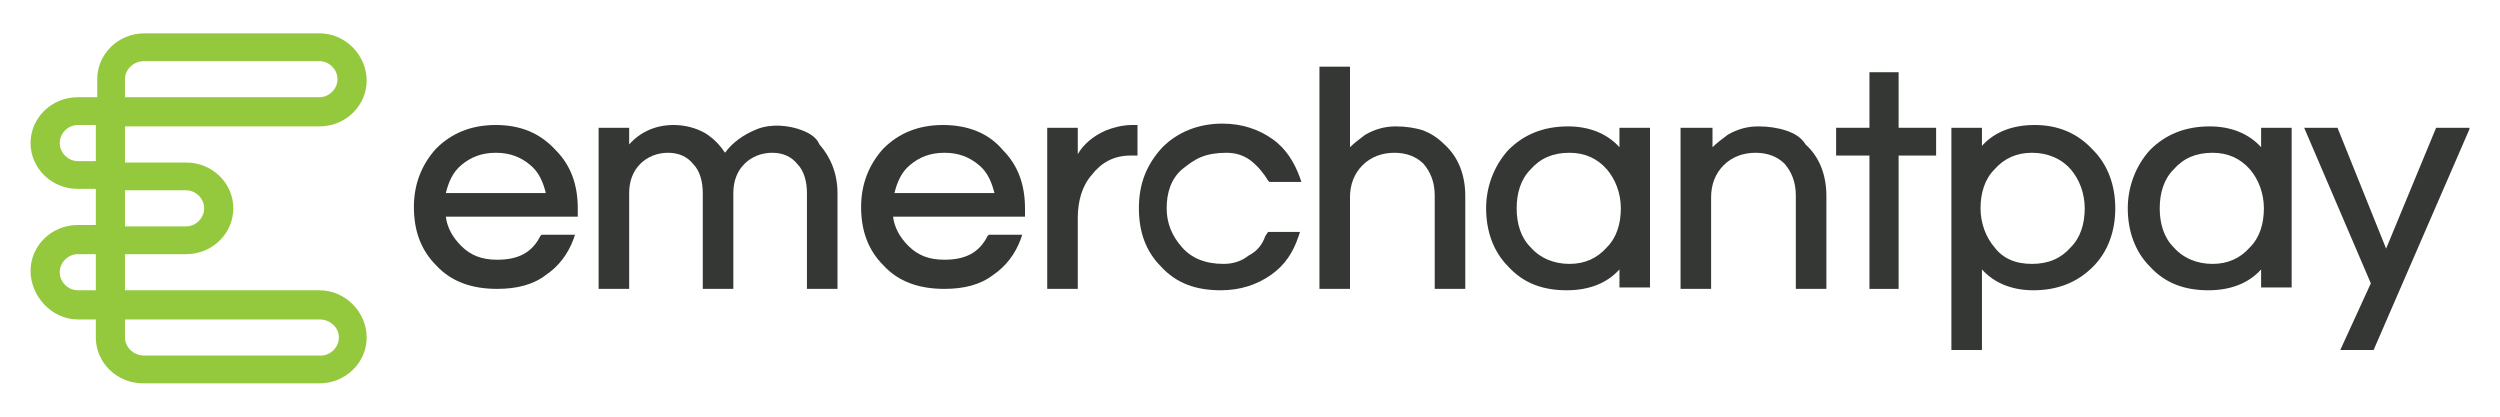 <?xml version="1.0" encoding="utf-8"?>
<!-- Generator: Adobe Illustrator 24.3.0, SVG Export Plug-In . SVG Version: 6.00 Build 0)  -->
<!DOCTYPE svg PUBLIC "-//W3C//DTD SVG 1.1//EN" "http://www.w3.org/Graphics/SVG/1.1/DTD/svg11.dtd">
<svg version="1.1" id="Layer_1" xmlns:x="http://ns.adobe.com/Extensibility/1.0/" xmlns:i="http://ns.adobe.com/AdobeIllustrator/10.0/" xmlns:graph="http://ns.adobe.com/Graphs/1.0/"
	 xmlns="http://www.w3.org/2000/svg" xmlns:xlink="http://www.w3.org/1999/xlink" x="0px" y="0px" viewBox="0 0 180 30"
	 style="enable-background:new 0 0 180 30;" xml:space="preserve">
<style type="text/css">
	.Drop_x0020_Shadow{fill:none;}
	.Outer_x0020_Glow_x0020_5_x0020_pt{fill:none;}
	.Blue_x0020_Neon{fill:none;stroke:#8AACDA;stroke-width:7;stroke-linecap:round;stroke-linejoin:round;}
	.Chrome_x0020_Highlight{fill:url(#SVGID_1_);stroke:#FFFFFF;stroke-width:0.363;stroke-miterlimit:1;}
	.Jive_GS{fill:#FFDD00;}
	.Alyssa_GS{fill:#A6D0E4;}
	.st0{fill:#353735;}
	.st1{fill:#95C93D;}
</style>
<linearGradient id="SVGID_1_" gradientUnits="userSpaceOnUse" x1="-272.544" y1="-30" x2="-272.544" y2="-31">
	<stop  offset="0" style="stop-color:#656565"/>
	<stop  offset="0.618" style="stop-color:#1B1B1B"/>
	<stop  offset="0.629" style="stop-color:#545454"/>
	<stop  offset="0.983" style="stop-color:#3E3E3E"/>
</linearGradient>
<g>
	<path class="st0" d="M32.1,13.9c0.2-0.8,0.5-1.5,1.1-2c0.7-0.6,1.5-0.9,2.5-0.9c1,0,1.8,0.3,2.5,0.9c0.6,0.5,0.9,1.2,1.1,2
		L32.1,13.9z M35.7,9c-1.8,0-3.2,0.6-4.3,1.7c-1,1.1-1.6,2.5-1.6,4.2c0,1.7,0.5,3.1,1.6,4.2c1.1,1.2,2.6,1.7,4.4,1.7
		c1.4,0,2.6-0.3,3.5-1c0.9-0.6,1.6-1.5,2-2.6l0.1-0.3H39l-0.1,0.1c-0.6,1.2-1.6,1.7-3.1,1.7c-1.1,0-1.9-0.3-2.6-1
		c-0.6-0.6-1-1.3-1.1-2.1h9.5V15c0-1.7-0.5-3.1-1.6-4.2C38.9,9.6,37.5,9,35.7,9"/>
	<path class="st0" d="M57.8,9.4L57.8,9.4c-1-0.4-2.3-0.5-3.3-0.1c-1,0.4-1.8,1-2.3,1.7c-0.4-0.6-0.8-1-1.4-1.4
		C50.1,9.2,49.3,9,48.5,9c-1.3,0-2.4,0.5-3.2,1.4V9.2h-2.2v11.6h2.2v-6.9c0-0.9,0.3-1.6,0.8-2.1c0.5-0.5,1.2-0.8,2-0.8
		c0.8,0,1.4,0.3,1.8,0.8c0.5,0.5,0.7,1.3,0.7,2.1v6.9h2.2v-6.9c0-0.9,0.3-1.6,0.8-2.1c0.5-0.5,1.2-0.8,2-0.8c0.8,0,1.4,0.3,1.8,0.8
		c0.5,0.5,0.7,1.3,0.7,2.1v6.9h2.2v-6.9c0-1.4-0.5-2.6-1.3-3.5C58.8,9.9,58.3,9.6,57.8,9.4"/>
	<path class="st0" d="M64.4,13.9c0.2-0.8,0.5-1.5,1.1-2c0.7-0.6,1.5-0.9,2.5-0.9c1,0,1.8,0.3,2.5,0.9c0.6,0.5,0.9,1.2,1.1,2
		L64.4,13.9z M67.9,9c-1.8,0-3.2,0.6-4.3,1.7c-1,1.1-1.6,2.5-1.6,4.2c0,1.7,0.5,3.1,1.6,4.2c1.1,1.2,2.6,1.7,4.4,1.7
		c1.4,0,2.6-0.3,3.5-1c0.9-0.6,1.6-1.5,2-2.6l0.1-0.3h-2.4l-0.1,0.1c-0.6,1.2-1.6,1.7-3.1,1.7c-1.1,0-1.9-0.3-2.6-1
		c-0.6-0.6-1-1.3-1.1-2.1h9.5V15c0-1.7-0.5-3.1-1.6-4.2C71.2,9.6,69.7,9,67.9,9"/>
	<path class="st0" d="M79.6,9.4c-0.9,0.4-1.6,1-2,1.7V9.2h-2.2v11.6h2.2v-5.1c0-1.2,0.3-2.3,1-3.1c0.7-0.9,1.6-1.4,2.8-1.4h0.5V9
		h-0.4C80.8,9,80.1,9.2,79.6,9.4"/>
	<path class="st0" d="M86.5,11.3c0.5-0.2,1.1-0.3,1.8-0.3c0.7,0,1.3,0.2,1.8,0.6c0.5,0.4,0.9,0.9,1.2,1.4l0.1,0.1h2.3l-0.1-0.3
		c-0.4-1.1-1-2.1-2-2.8c-1-0.7-2.2-1.1-3.6-1.1c-1.7,0-3.2,0.6-4.3,1.7C82.5,11.9,82,13.3,82,15c0,1.7,0.5,3.1,1.6,4.2
		c1.1,1.2,2.5,1.7,4.3,1.7c1.4,0,2.6-0.4,3.6-1.1c1-0.7,1.6-1.6,2-2.8l0.1-0.3h-2.3L91.1,17c-0.2,0.6-0.6,1.1-1.2,1.4
		c-0.5,0.4-1.1,0.6-1.8,0.6c-1.3,0-2.3-0.4-3-1.2c-0.7-0.8-1.1-1.7-1.1-2.8s0.3-2.1,1.1-2.8C85.6,11.8,86,11.5,86.5,11.3"/>
	<path class="st0" d="M102.5,9.4c-0.6-0.2-1.3-0.3-2-0.3c-0.8,0-1.5,0.2-2.2,0.6c-0.4,0.3-0.8,0.6-1.1,0.9V4.8h-2.2v16h2.2v-6.6
		c0-0.9,0.3-1.7,0.9-2.3c0.6-0.6,1.4-0.9,2.3-0.9c0.9,0,1.6,0.3,2.1,0.8c0.5,0.6,0.8,1.3,0.8,2.3v6.7h2.2v-6.7
		c0-1.5-0.5-2.8-1.5-3.7C103.5,9.9,103,9.6,102.5,9.4"/>
	<path class="st0" d="M115.7,12.2c0.6,0.7,1,1.7,1,2.8s-0.3,2.1-1,2.8c-0.7,0.8-1.6,1.2-2.7,1.2c-1.1,0-2.1-0.4-2.8-1.2
		c-0.7-0.7-1-1.7-1-2.8s0.3-2.1,1-2.8c0.7-0.8,1.6-1.2,2.8-1.2C114.1,11,115,11.4,115.7,12.2 M116.6,10.6c-0.9-1-2.2-1.5-3.7-1.5
		c-1.8,0-3.2,0.6-4.3,1.7c-1,1.1-1.6,2.6-1.6,4.2s0.5,3.1,1.6,4.2c1.1,1.2,2.5,1.7,4.2,1.7c1.6,0,2.9-0.5,3.8-1.5v1.3h2.2V9.2h-2.2
		V10.6z"/>
	<path class="st0" d="M128.6,9.4c-0.6-0.2-1.3-0.3-2-0.3c-0.8,0-1.5,0.2-2.2,0.6c-0.4,0.3-0.8,0.6-1.1,0.9V9.2H121v11.6h2.2v-6.6
		c0-0.9,0.3-1.7,0.9-2.3c0.6-0.6,1.4-0.9,2.3-0.9c0.9,0,1.6,0.3,2.1,0.8c0.5,0.6,0.8,1.3,0.8,2.3v6.7h2.2v-6.7
		c0-1.5-0.5-2.8-1.5-3.7C129.7,9.9,129.2,9.6,128.6,9.4"/>
	<polygon class="st0" points="136.7,5.2 134.6,5.2 134.6,9.2 132.2,9.2 132.2,11.2 134.6,11.2 134.6,20.8 136.7,20.8 136.7,11.2 
		139.4,11.2 139.4,9.2 136.7,9.2 	"/>
	<path class="st0" d="M150.1,15c0,1.1-0.3,2.1-1,2.8c-0.7,0.8-1.6,1.2-2.8,1.2c-1.2,0-2.1-0.4-2.7-1.2c-0.6-0.7-1-1.7-1-2.8
		s0.3-2.1,1-2.8c0.7-0.8,1.6-1.2,2.7-1.2c1.1,0,2.1,0.4,2.8,1.2C149.7,12.9,150.1,13.9,150.1,15 M146.5,9c-1.6,0-2.9,0.5-3.8,1.5
		V9.2h-2.2v16h2.2v-5.8c0.9,1,2.2,1.5,3.7,1.5c1.8,0,3.2-0.6,4.3-1.7c1.1-1.1,1.6-2.6,1.6-4.2s-0.5-3.1-1.6-4.2
		C149.6,9.6,148.2,9,146.5,9"/>
	<path class="st0" d="M162,12.2c0.6,0.7,1,1.7,1,2.8s-0.3,2.1-1,2.8c-0.7,0.8-1.6,1.2-2.7,1.2c-1.1,0-2.1-0.4-2.8-1.2
		c-0.7-0.7-1-1.7-1-2.8s0.3-2.1,1-2.8c0.7-0.8,1.6-1.2,2.8-1.2C160.4,11,161.3,11.4,162,12.2 M162.8,10.6c-0.9-1-2.2-1.5-3.7-1.5
		c-1.8,0-3.2,0.6-4.3,1.7c-1,1.1-1.6,2.6-1.6,4.2s0.5,3.1,1.6,4.2c1.1,1.2,2.5,1.7,4.2,1.7c1.6,0,2.9-0.5,3.8-1.5v1.3h2.2V9.2h-2.2
		V10.6z"/>
	<polygon class="st0" points="175.4,9.2 171.8,17.9 168.3,9.2 168.3,9.2 165.9,9.2 170.7,20.4 168.5,25.2 170.9,25.2 177.8,9.3 
		177.8,9.2 	"/>
	<path class="st1" d="M6.9,9v2.6H5.6c-0.7,0-1.3-0.6-1.3-1.3C4.3,9.6,4.9,9,5.6,9H6.9z M6.9,18.3v2.6H5.6c-0.7,0-1.3-0.6-1.3-1.3
		c0-0.7,0.6-1.3,1.3-1.3H6.9z M9,7V5.7C9,5,9.6,4.4,10.4,4.4H23c0.7,0,1.3,0.6,1.3,1.3C24.3,6.4,23.7,7,23,7H9z M9,16.3v-2.6h4.4
		c0.7,0,1.3,0.6,1.3,1.3s-0.6,1.3-1.3,1.3H9z M24.4,24.3c0,0.7-0.6,1.3-1.3,1.3H10.4C9.6,25.6,9,25,9,24.3V23h14
		C23.8,23,24.4,23.6,24.4,24.3 M23,20.9H9v-2.6h4.4c1.9,0,3.4-1.5,3.4-3.3c0-1.8-1.5-3.3-3.4-3.3H9V9.1h14c1.9,0,3.4-1.5,3.4-3.3
		S24.9,2.4,23,2.4H10.4c-1.9,0-3.4,1.5-3.4,3.3V7H5.6c-1.9,0-3.4,1.5-3.4,3.3c0,1.8,1.5,3.3,3.4,3.3h1.3v2.6H5.6
		c-1.9,0-3.4,1.5-3.4,3.3S3.7,23,5.6,23h1.3v1.3c0,1.8,1.5,3.3,3.4,3.3H23c1.9,0,3.4-1.5,3.4-3.3S24.9,20.9,23,20.9"/>
</g>
</svg>
